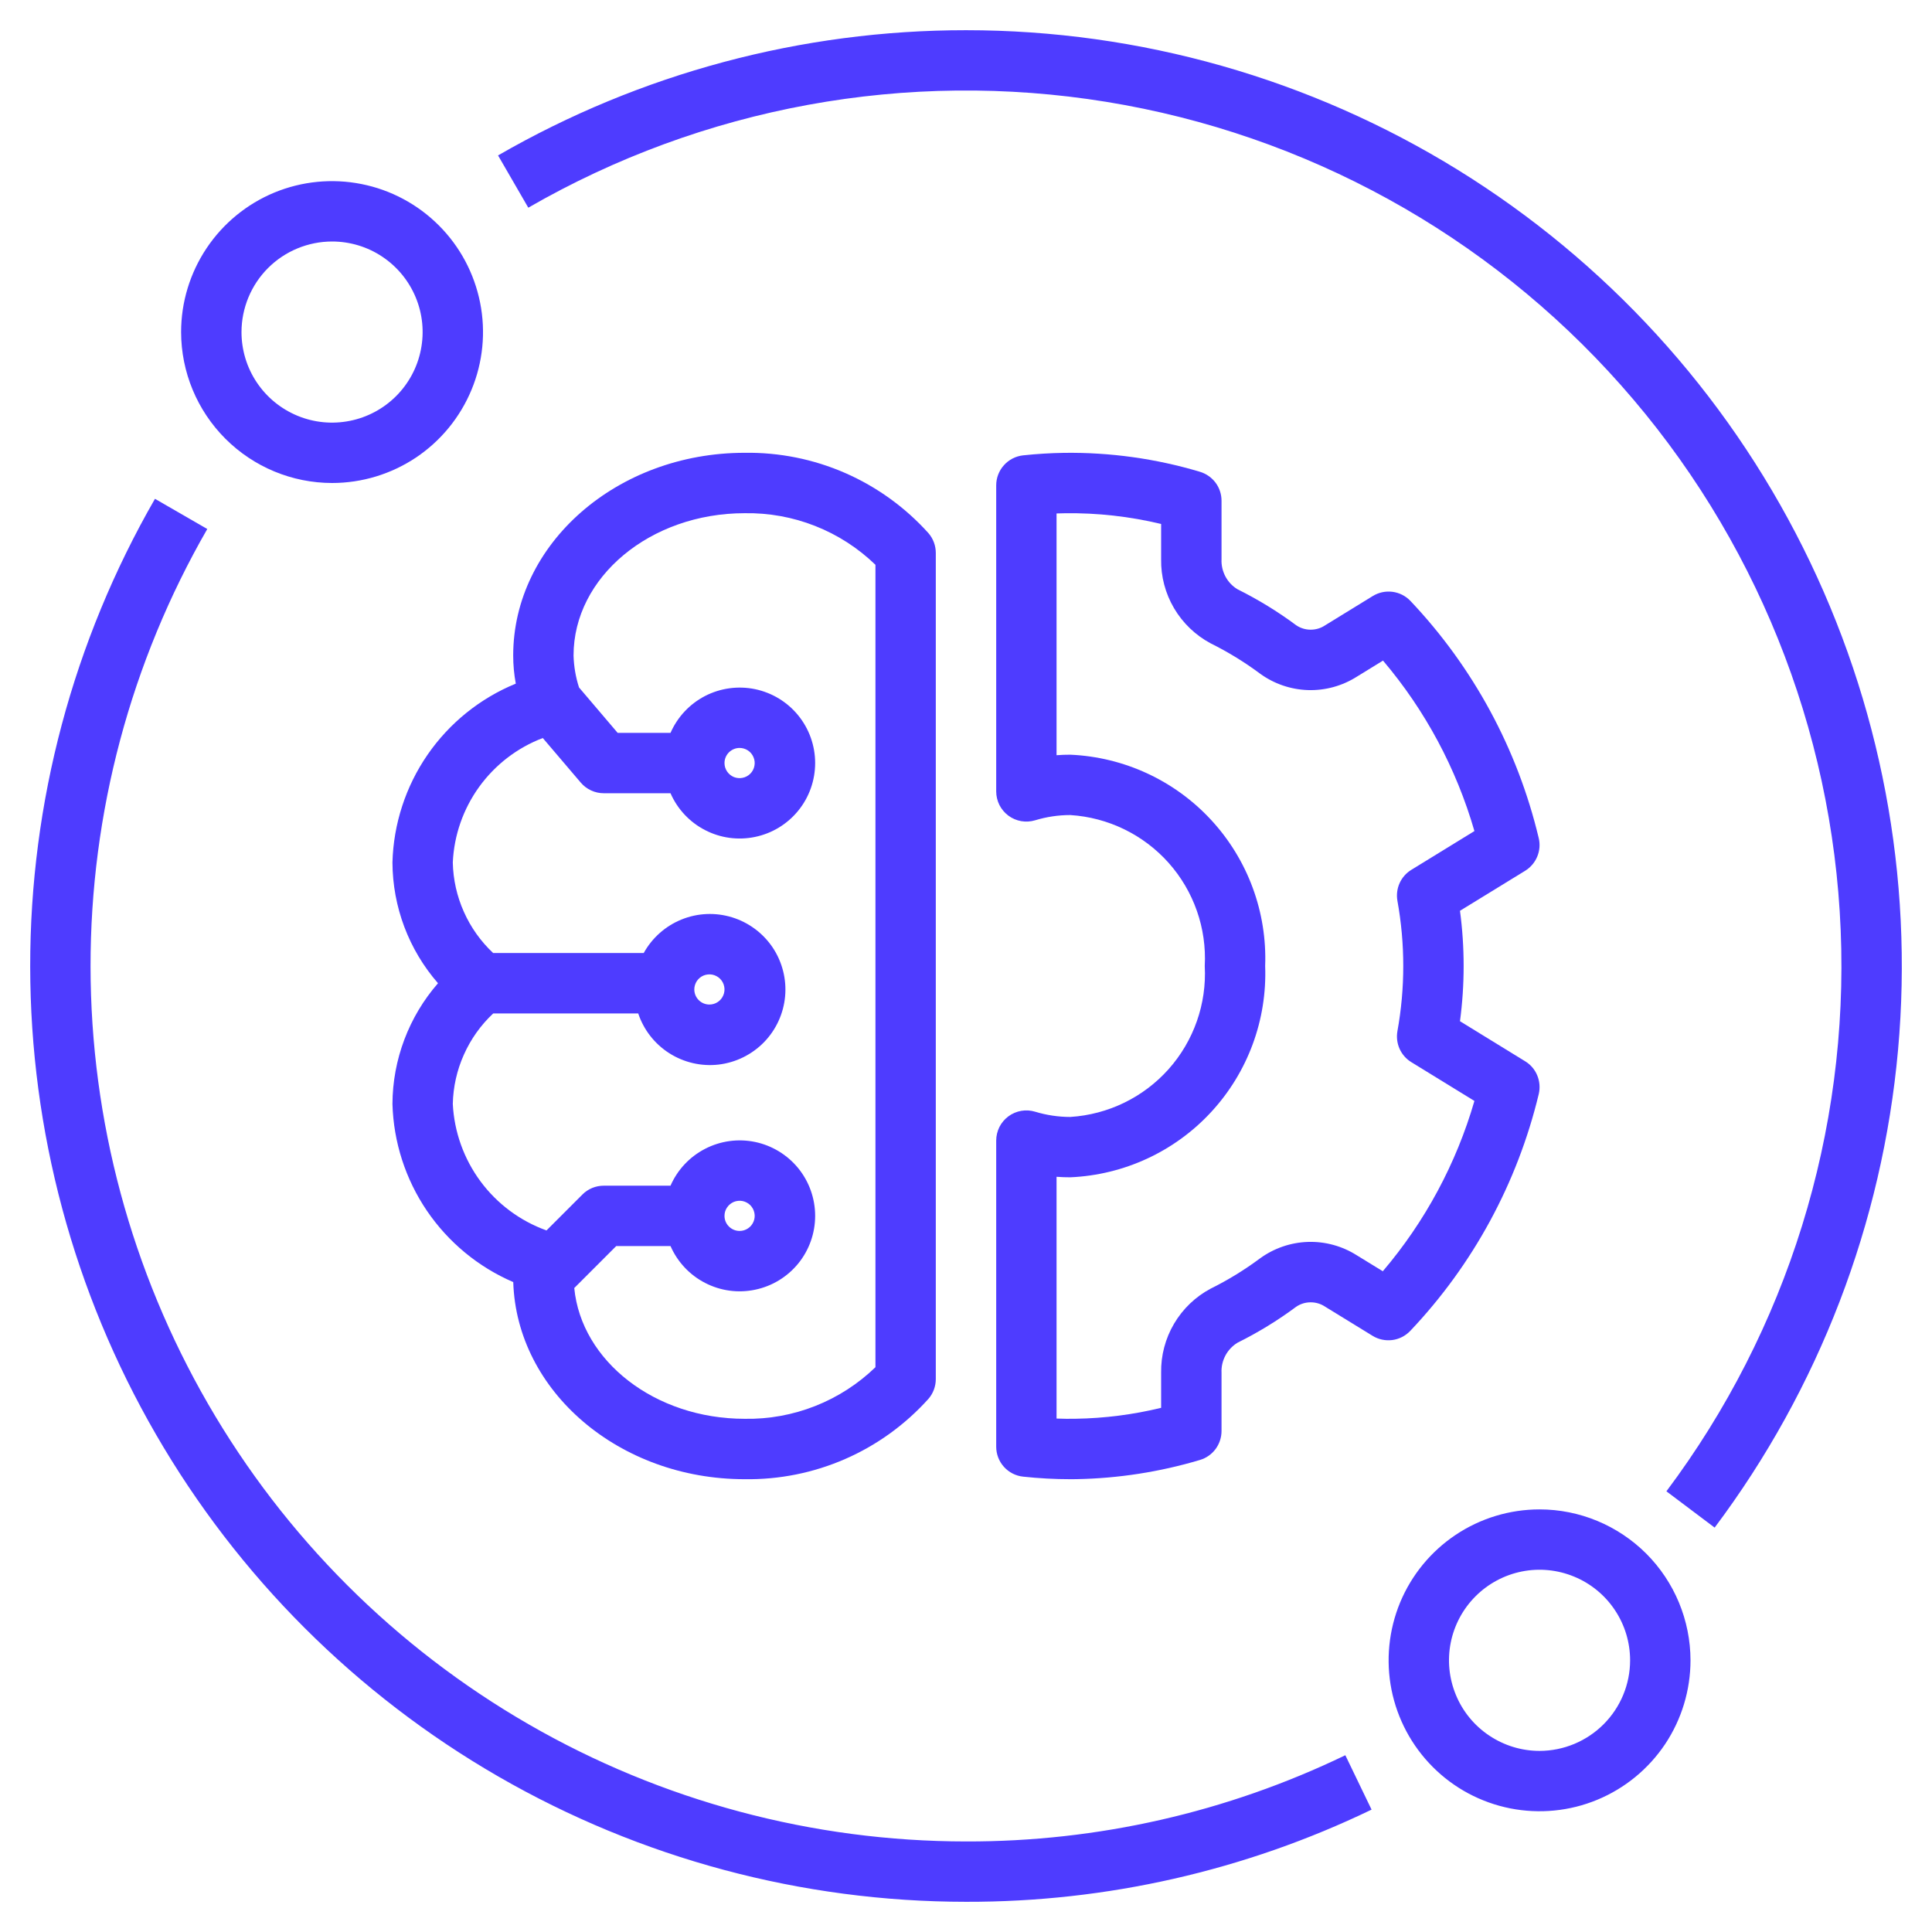 <svg width="38" height="38" viewBox="0 0 38 38" fill="none" xmlns="http://www.w3.org/2000/svg">
<g clip-path="url(#clip0_6687_191)">
<path d="M7.719 16.964C7.723 17.838 8.041 18.681 8.615 19.339C8.041 19.998 7.723 20.841 7.719 21.714C7.74 22.464 7.975 23.192 8.396 23.813C8.817 24.433 9.407 24.921 10.095 25.217C10.162 27.365 12.178 29.094 14.646 29.094C15.326 29.104 16.001 28.969 16.625 28.696C17.248 28.424 17.806 28.02 18.261 27.514C18.355 27.406 18.406 27.267 18.406 27.124V10.876C18.406 10.733 18.355 10.594 18.261 10.486C17.806 9.98 17.248 9.577 16.625 9.304C16.001 9.031 15.326 8.896 14.646 8.906C12.136 8.906 10.094 10.695 10.094 12.893C10.094 13.079 10.111 13.264 10.145 13.446C9.443 13.734 8.84 14.22 8.409 14.845C7.979 15.469 7.739 16.206 7.719 16.964ZM9.701 19.933H12.553C12.661 20.257 12.877 20.533 13.165 20.716C13.453 20.899 13.795 20.978 14.133 20.939C14.472 20.899 14.787 20.744 15.026 20.5C15.264 20.256 15.411 19.937 15.442 19.597C15.473 19.258 15.386 18.918 15.196 18.634C15.005 18.351 14.723 18.142 14.397 18.042C14.071 17.942 13.72 17.957 13.404 18.086C13.088 18.214 12.826 18.447 12.661 18.745H9.7C9.456 18.516 9.26 18.241 9.124 17.935C8.987 17.629 8.913 17.299 8.906 16.964C8.93 16.428 9.111 15.911 9.425 15.476C9.74 15.041 10.174 14.707 10.676 14.516L11.423 15.393C11.479 15.459 11.548 15.511 11.626 15.547C11.704 15.583 11.789 15.602 11.875 15.602H13.188C13.325 15.915 13.565 16.171 13.868 16.327C14.171 16.484 14.518 16.531 14.852 16.461C15.186 16.392 15.486 16.209 15.701 15.944C15.916 15.68 16.033 15.349 16.033 15.008C16.033 14.667 15.916 14.337 15.701 14.072C15.486 13.807 15.186 13.625 14.852 13.555C14.518 13.486 14.171 13.533 13.868 13.689C13.565 13.846 13.325 14.102 13.188 14.415H12.149L11.389 13.522C11.323 13.319 11.287 13.107 11.281 12.893C11.281 11.35 12.791 10.094 14.646 10.094C15.12 10.086 15.592 10.171 16.033 10.345C16.475 10.519 16.878 10.779 17.219 11.109V26.891C16.878 27.221 16.475 27.481 16.033 27.655C15.592 27.829 15.12 27.915 14.646 27.906C12.882 27.906 11.434 26.771 11.295 25.334L12.121 24.508H13.188C13.325 24.821 13.565 25.077 13.868 25.233C14.171 25.39 14.518 25.437 14.852 25.367C15.186 25.298 15.486 25.115 15.701 24.851C15.916 24.586 16.033 24.256 16.033 23.915C16.033 23.573 15.916 23.243 15.701 22.978C15.486 22.714 15.186 22.531 14.852 22.461C14.518 22.392 14.171 22.439 13.868 22.596C13.565 22.752 13.325 23.008 13.188 23.321H11.875C11.717 23.321 11.566 23.383 11.455 23.495L10.749 24.201C10.231 24.015 9.779 23.679 9.451 23.236C9.124 22.794 8.934 22.264 8.906 21.714C8.913 21.38 8.987 21.049 9.124 20.744C9.26 20.438 9.456 20.162 9.701 19.933ZM13.656 19.461C13.656 19.403 13.674 19.345 13.706 19.296C13.739 19.248 13.785 19.209 13.839 19.187C13.894 19.165 13.954 19.159 14.011 19.17C14.069 19.182 14.121 19.21 14.163 19.251C14.205 19.293 14.233 19.346 14.244 19.403C14.256 19.461 14.25 19.521 14.227 19.575C14.205 19.629 14.167 19.676 14.118 19.708C14.069 19.741 14.012 19.758 13.953 19.758C13.874 19.758 13.799 19.727 13.743 19.671C13.688 19.616 13.656 19.54 13.656 19.461ZM14.547 14.711C14.606 14.711 14.663 14.729 14.712 14.761C14.761 14.794 14.799 14.84 14.821 14.895C14.844 14.949 14.85 15.008 14.838 15.066C14.827 15.124 14.798 15.177 14.757 15.218C14.715 15.26 14.662 15.288 14.605 15.299C14.547 15.311 14.488 15.305 14.433 15.283C14.379 15.26 14.333 15.222 14.3 15.173C14.267 15.124 14.25 15.067 14.25 15.008C14.25 14.93 14.281 14.854 14.337 14.798C14.393 14.743 14.468 14.711 14.547 14.711ZM14.25 23.915C14.25 23.856 14.267 23.798 14.3 23.75C14.333 23.701 14.379 23.663 14.433 23.64C14.488 23.618 14.547 23.612 14.605 23.623C14.662 23.635 14.715 23.663 14.757 23.704C14.798 23.746 14.827 23.799 14.838 23.857C14.85 23.914 14.844 23.974 14.821 24.028C14.799 24.082 14.761 24.129 14.712 24.161C14.663 24.194 14.606 24.211 14.547 24.211C14.468 24.211 14.393 24.18 14.337 24.124C14.281 24.069 14.25 23.993 14.25 23.915Z" fill="#4e3cff "/>
<path d="M19 37.406C21.762 37.413 24.489 36.793 26.977 35.593L26.461 34.523C24.134 35.646 21.583 36.226 19 36.219C15.979 36.218 13.011 35.423 10.395 33.913C7.779 32.403 5.605 30.231 4.094 27.616C2.582 25 1.784 22.033 1.781 19.012C1.778 15.991 2.57 13.023 4.077 10.405L3.048 9.811C1.437 12.61 0.591 15.783 0.594 19.012C0.597 22.242 1.449 25.413 3.065 28.209C4.681 31.005 7.005 33.327 9.801 34.941C12.598 36.555 15.771 37.405 19 37.406ZM19 0.594C15.769 0.593 12.595 1.442 9.796 3.057L10.391 4.085C13.828 2.102 17.843 1.367 21.759 2.003C25.675 2.639 29.252 4.608 31.883 7.577C34.515 10.545 36.042 14.332 36.204 18.296C36.367 22.26 35.156 26.158 32.776 29.332L33.725 30.046C35.776 27.311 37.025 24.059 37.332 20.654C37.639 17.25 36.992 13.827 35.463 10.77C33.934 7.712 31.585 5.141 28.677 3.343C25.769 1.546 22.418 0.594 19 0.594ZM6.531 9.5C7.118 9.5 7.692 9.326 8.181 9C8.669 8.673 9.049 8.21 9.274 7.667C9.499 7.125 9.558 6.528 9.443 5.952C9.328 5.376 9.046 4.847 8.63 4.432C8.215 4.017 7.686 3.734 7.11 3.62C6.535 3.505 5.938 3.564 5.395 3.788C4.853 4.013 4.389 4.394 4.063 4.882C3.737 5.37 3.562 5.944 3.562 6.531C3.563 7.318 3.877 8.073 4.433 8.629C4.99 9.186 5.744 9.499 6.531 9.5ZM6.531 4.75C6.884 4.75 7.228 4.854 7.521 5.05C7.814 5.246 8.042 5.524 8.177 5.85C8.312 6.175 8.347 6.533 8.278 6.879C8.21 7.224 8.04 7.542 7.791 7.791C7.542 8.04 7.224 8.21 6.879 8.278C6.533 8.347 6.175 8.312 5.85 8.177C5.524 8.042 5.246 7.814 5.05 7.521C4.854 7.228 4.75 6.884 4.75 6.531C4.751 6.059 4.938 5.606 5.272 5.272C5.606 4.938 6.059 4.751 6.531 4.75ZM30.281 29.688C29.694 29.688 29.12 29.862 28.632 30.188C28.144 30.514 27.763 30.978 27.538 31.52C27.314 32.063 27.255 32.66 27.369 33.235C27.484 33.811 27.767 34.34 28.182 34.755C28.597 35.171 29.126 35.453 29.702 35.568C30.278 35.682 30.875 35.624 31.417 35.399C31.96 35.174 32.423 34.794 32.75 34.306C33.076 33.817 33.25 33.243 33.25 32.656C33.249 31.869 32.936 31.115 32.38 30.558C31.823 30.002 31.068 29.688 30.281 29.688ZM30.281 34.438C29.929 34.438 29.585 34.333 29.292 34.137C28.999 33.942 28.77 33.663 28.636 33.338C28.501 33.012 28.465 32.654 28.534 32.309C28.603 31.963 28.773 31.646 29.022 31.397C29.271 31.148 29.588 30.978 29.934 30.909C30.279 30.84 30.637 30.876 30.963 31.011C31.288 31.145 31.567 31.374 31.762 31.667C31.958 31.96 32.062 32.304 32.062 32.656C32.062 33.129 31.874 33.581 31.54 33.915C31.206 34.249 30.753 34.437 30.281 34.438Z" fill="#4e3cff "/>
<path d="M21.051 21.969C20.817 21.969 20.584 21.934 20.36 21.866C20.271 21.839 20.177 21.833 20.086 21.849C19.995 21.865 19.908 21.902 19.834 21.957C19.759 22.013 19.699 22.084 19.657 22.167C19.616 22.25 19.594 22.342 19.594 22.434V28.454C19.594 28.601 19.648 28.742 19.746 28.851C19.844 28.96 19.979 29.029 20.125 29.044C20.433 29.077 20.743 29.094 21.053 29.094C21.093 29.094 21.134 29.093 21.174 29.093C21.996 29.078 22.812 28.951 23.6 28.716C23.723 28.68 23.831 28.605 23.908 28.502C23.984 28.399 24.026 28.274 24.026 28.146V27.001C24.02 26.884 24.047 26.766 24.102 26.662C24.157 26.558 24.24 26.471 24.341 26.409C24.744 26.209 25.13 25.973 25.492 25.704C25.576 25.646 25.675 25.615 25.777 25.615C25.879 25.614 25.979 25.644 26.064 25.701L26.997 26.274C27.112 26.345 27.249 26.374 27.384 26.357C27.518 26.34 27.643 26.276 27.737 26.178C28.974 24.874 29.845 23.267 30.265 21.52C30.294 21.398 30.284 21.269 30.236 21.153C30.189 21.037 30.105 20.939 29.998 20.874L28.716 20.086C28.812 19.365 28.812 18.635 28.716 17.914L29.998 17.127C30.105 17.061 30.188 16.963 30.236 16.847C30.284 16.731 30.294 16.603 30.264 16.481C29.847 14.732 28.977 13.124 27.741 11.819C27.648 11.721 27.523 11.658 27.388 11.64C27.253 11.623 27.117 11.652 27.001 11.723L26.064 12.299C25.979 12.356 25.879 12.386 25.777 12.385C25.676 12.385 25.576 12.354 25.492 12.296C25.13 12.027 24.744 11.791 24.34 11.59C24.239 11.529 24.157 11.442 24.102 11.338C24.047 11.233 24.02 11.116 24.026 10.999V9.849C24.026 9.721 23.985 9.596 23.908 9.493C23.831 9.391 23.723 9.316 23.6 9.279C22.734 9.02 21.833 8.895 20.929 8.907C20.657 8.911 20.389 8.928 20.124 8.956C19.978 8.972 19.843 9.041 19.746 9.15C19.648 9.259 19.594 9.4 19.594 9.547V15.566C19.594 15.658 19.616 15.75 19.657 15.833C19.699 15.915 19.759 15.987 19.834 16.043C19.908 16.098 19.995 16.135 20.086 16.151C20.177 16.166 20.271 16.161 20.36 16.134C20.584 16.066 20.817 16.031 21.051 16.031C21.794 16.078 22.489 16.415 22.985 16.971C23.48 17.527 23.736 18.256 23.696 19C23.736 19.744 23.48 20.473 22.985 21.029C22.489 21.585 21.794 21.922 21.051 21.969ZM21.051 14.844C20.961 14.844 20.871 14.847 20.781 14.854V10.099C20.835 10.097 20.89 10.095 20.945 10.095C21.582 10.086 22.218 10.157 22.838 10.306V10.999C22.832 11.337 22.92 11.671 23.092 11.963C23.264 12.255 23.513 12.494 23.812 12.654C24.153 12.823 24.479 13.023 24.784 13.25C25.059 13.45 25.387 13.562 25.725 13.573C26.064 13.584 26.399 13.492 26.685 13.311L27.202 12.993C28.032 13.971 28.644 15.114 29 16.346L27.76 17.108C27.658 17.17 27.578 17.261 27.529 17.369C27.48 17.478 27.465 17.598 27.485 17.715C27.639 18.565 27.639 19.435 27.485 20.285C27.465 20.402 27.48 20.522 27.529 20.631C27.578 20.739 27.658 20.83 27.76 20.892L29 21.654C28.643 22.886 28.029 24.028 27.198 25.004L26.685 24.689C26.399 24.508 26.064 24.416 25.725 24.427C25.386 24.438 25.058 24.551 24.784 24.75C24.479 24.977 24.153 25.177 23.812 25.346C23.513 25.505 23.264 25.744 23.092 26.036C22.92 26.328 22.832 26.663 22.838 27.001V27.69C22.288 27.824 21.724 27.896 21.157 27.905C21.034 27.908 20.907 27.906 20.781 27.901V23.146C20.871 23.153 20.961 23.156 21.051 23.156C22.11 23.11 23.107 22.648 23.825 21.869C24.543 21.09 24.924 20.059 24.884 19C24.924 17.941 24.543 16.91 23.825 16.131C23.107 15.352 22.11 14.89 21.051 14.844Z" fill="#4e3cff "/>
</g>
<defs>
<clipPath id="clip0_6687_191">
<rect width="38" height="38" fill="white"/>
</clipPath>
</defs>
</svg>
